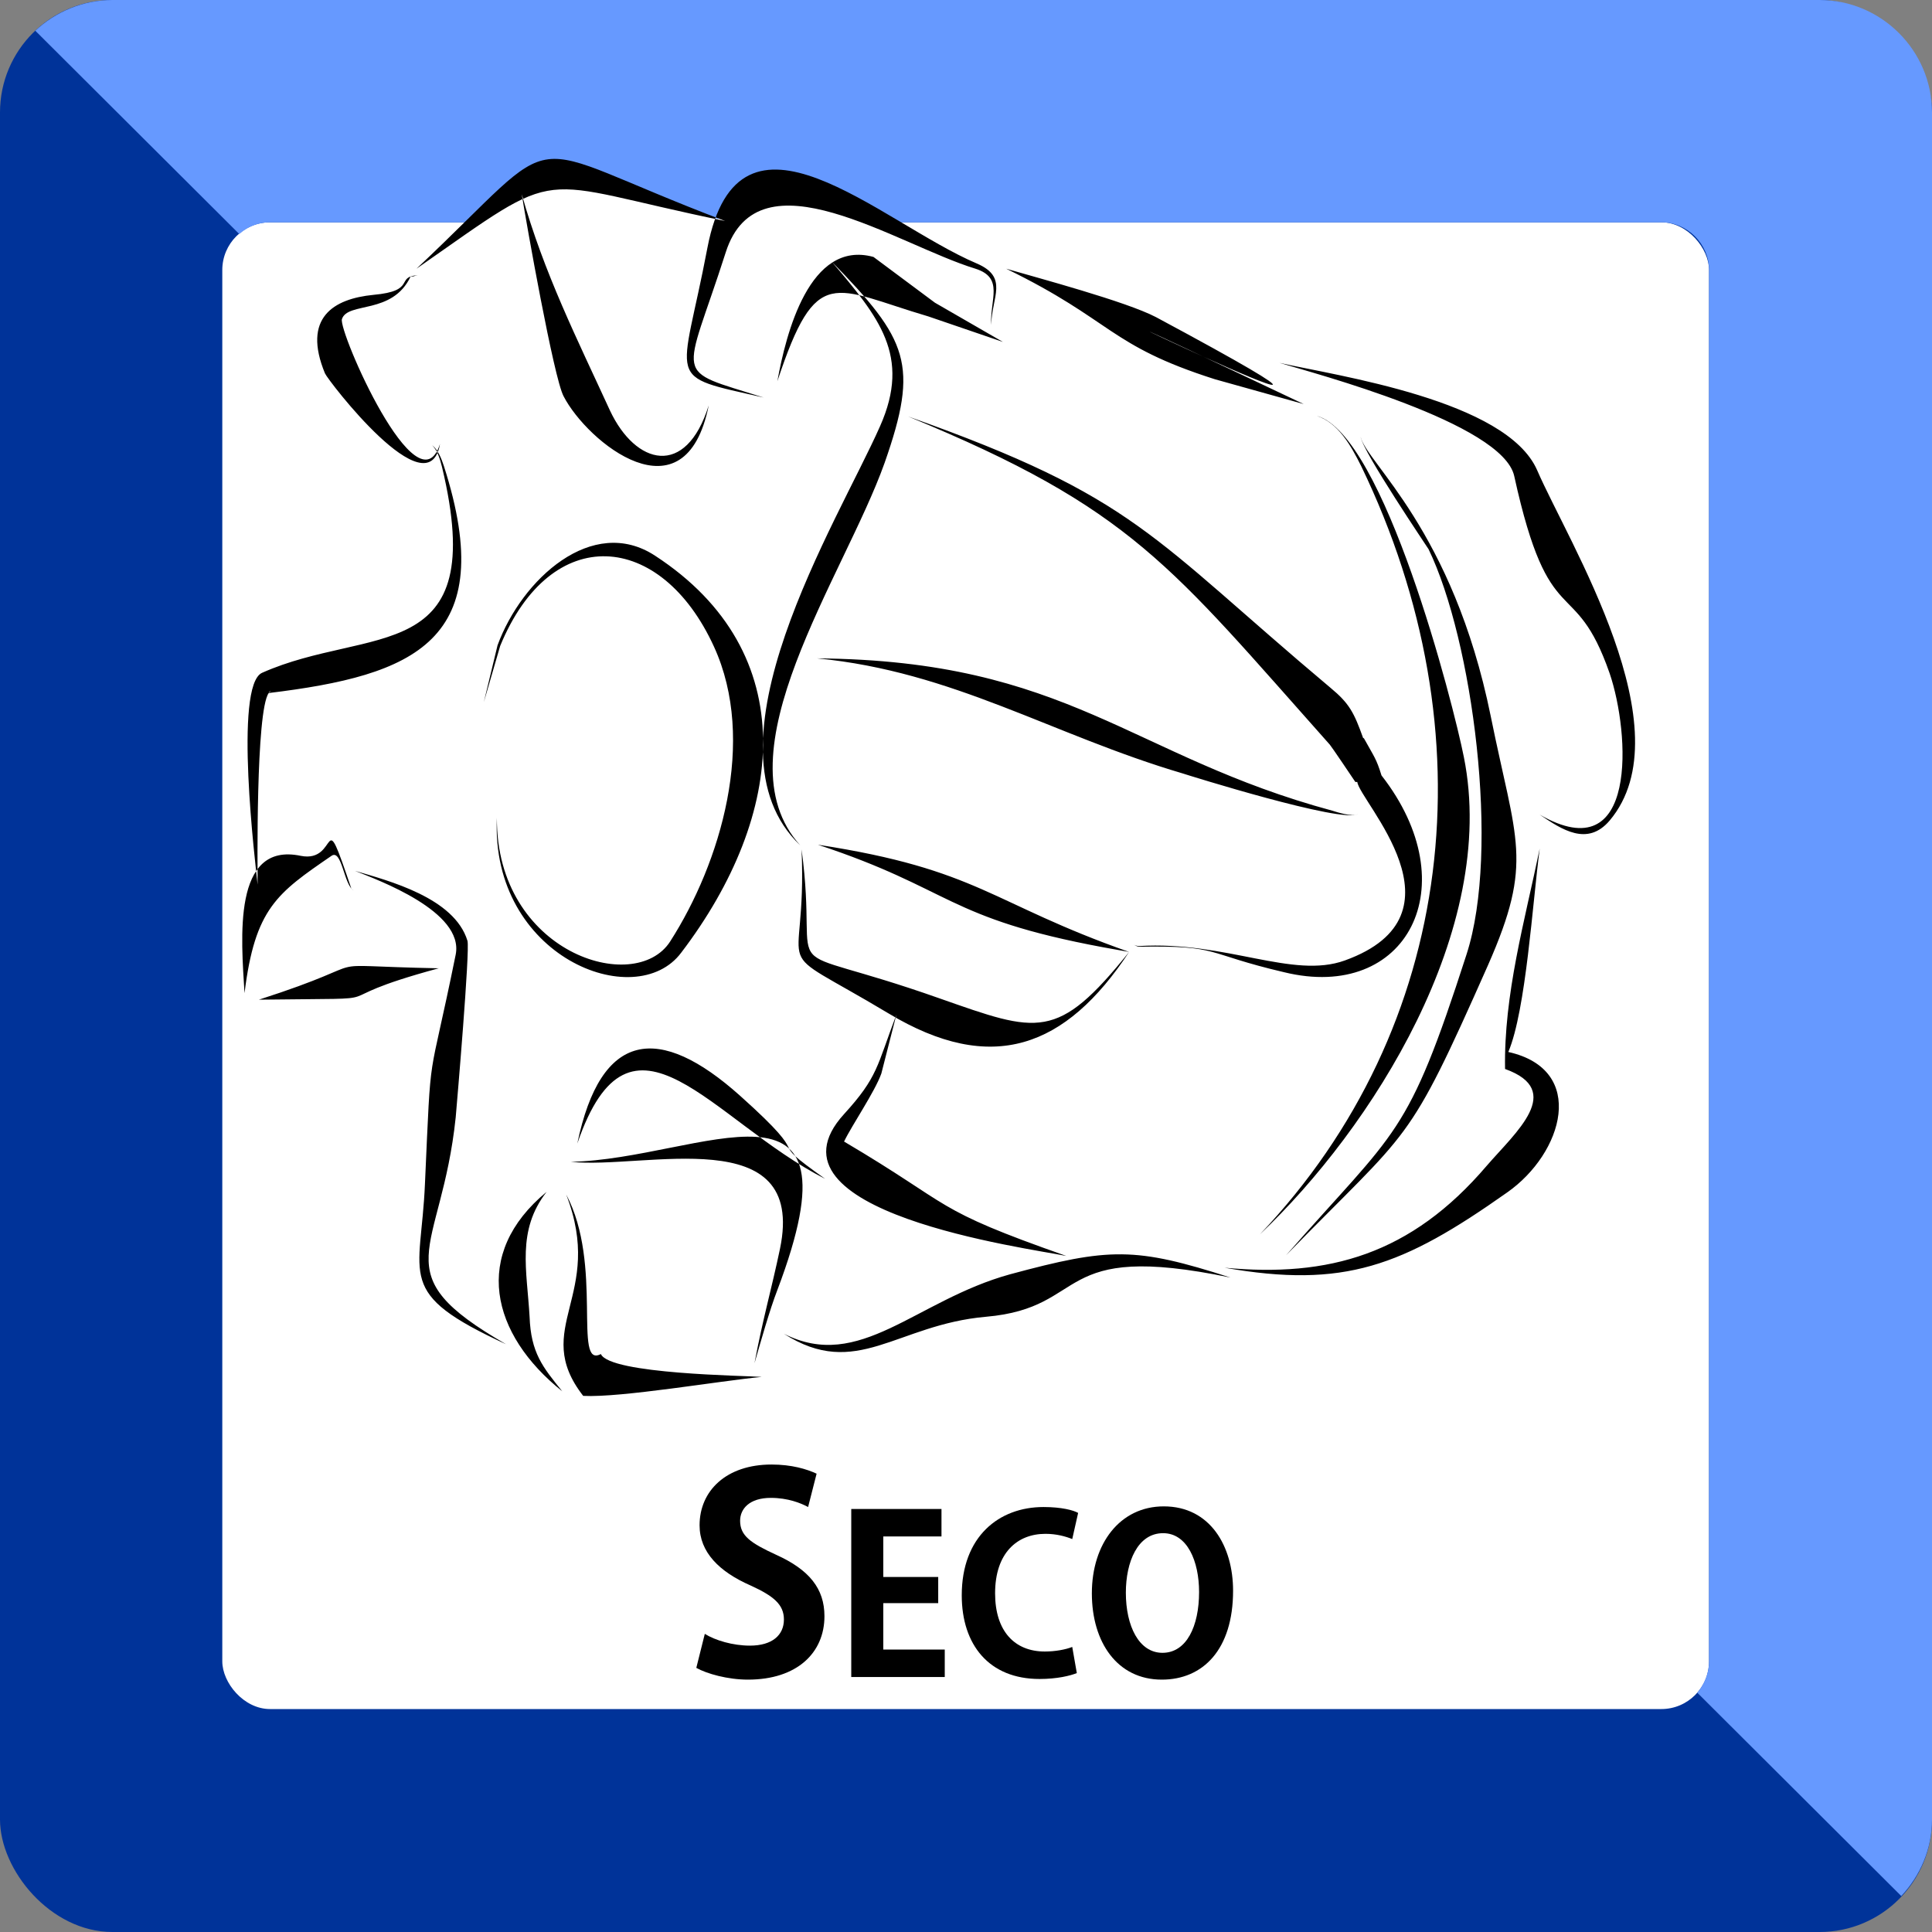 <svg xmlns="http://www.w3.org/2000/svg" xmlns:xlink="http://www.w3.org/1999/xlink" xml:space="preserve" width="531px" height="531px" style="shape-rendering:geometricPrecision; text-rendering:geometricPrecision; image-rendering:optimizeQuality; fill-rule:evenodd; clip-rule:evenodd" viewBox="0 0 29.55 29.55">
 <rect x="0" y="0" width="29.55" height="29.55" fill="#808080" stroke="none"/>
 <defs>
  <style type="text/css">
   <![CDATA[
    .fil3 {fill:black}
    .fil0 {fill:#003399}
    .fil2 {fill:#6699FF}
    .fil1 {fill:white}
    .fil4 {fill:black;fill-rule:nonzero}
   ]]>
  </style>
 </defs>
 <g id="Ebene_x0020_1">
  <rect class="fil0" width="29.55" height="29.55" rx="1.72" ry="1.72"></rect>
  <rect class="fil1" x="3.4" y="3.4" width="22.74" height="22.74" rx="0.73" ry="0.73"></rect>
  <path class="fil2" d="M1.72 0l26.11 0c0.94,0 1.72,0.77 1.72,1.72l0 26.11c0,0.45 -0.18,0.86 -0.47,1.17l-3.12 -3.11c0.11,-0.13 0.18,-0.3 0.18,-0.48l0 -21.28c0,-0.4 -0.33,-0.73 -0.73,-0.73l-21.28 0c-0.18,0 -0.35,0.07 -0.47,0.18l-3.12 -3.11c0.31,-0.29 0.73,-0.47 1.18,-0.47z"></path>
  <path class="fil1" d="M16.92 4.62c0,0 2.23,0.85 3.13,1.1 0.9,0.24 2.91,0.56 3.32,1.52 0.41,0.95 1.53,2.87 1.52,3.71 0,0.84 0.01,1.59 -0.48,1.73 -0.5,0.14 -0.77,-0.13 -0.77,-0.13 0,0 -0.5,2.62 -0.53,2.86 -0.03,0.24 -0.02,0.83 -0.02,0.83 0,0 0.86,0.34 0.47,1.08 -0.38,0.74 -2.16,1.92 -2.84,2.1 -0.68,0.19 -1.59,0.19 -2.1,0.13 -0.52,-0.07 -1.26,-0.52 -2.96,0.18 -1.7,0.71 -2.35,0.83 -2.65,0.9 -0.3,0.07 -0.93,-0.13 -1.04,-0.21 -0.12,-0.08 -0.29,-0.2 -0.29,-0.2l-0.21 0.86c0,0 -2.23,0.09 -2.4,0.17 -0.17,0.07 -0.47,0.14 -0.78,-0.19 -0.3,-0.33 -1.37,-0.94 -1.61,-1.13 -0.25,-0.19 -0.28,-0.65 -0.09,-1.94 0.19,-1.29 0.43,-3.23 0.43,-3.23l-3.04 0.54c0,0 -0.3,0.27 -0.25,-0.59 0.05,-0.85 0.28,-0.57 0.11,-2.25 -0.16,-1.68 0.07,-2.07 0.59,-2.12 0.52,-0.06 2.34,-0.29 2.5,-1.51 0.15,-1.22 -0.25,-1.93 -0.25,-1.93 0,0 -0.19,0.55 -0.91,-0.32 -0.72,-0.86 -0.8,-1.61 -0.64,-1.74 0.16,-0.13 0.67,-0.14 1.3,-0.79 0.63,-0.64 1.35,-1.22 1.99,-1.34 0.65,-0.12 2.56,0.64 2.56,0.64 0,0 0.4,-0.48 0.96,-0.45 0.57,0.03 2.46,0.91 2.73,1.08 0.28,0.18 1.1,0.25 1.53,0.49 0.44,0.25 0.72,0.15 0.72,0.15z"></path>
  <path class="fil3" d="M12.24 12.93c-1.59,-1.51 0.57,-4.94 1.22,-6.41 0.48,-1.08 -0.02,-1.67 -0.74,-2.52 1.17,1.2 1.34,1.57 0.81,3.08 -0.62,1.74 -2.56,4.45 -1.29,5.85zm1.65 -6.56c3.5,1.24 3.71,1.84 6.46,4.15 0.29,0.24 0.36,0.38 0.5,0.77l0.01 0c0.16,0.29 0.19,0.31 0.27,0.57 1.32,1.69 0.39,3.47 -1.49,3.01 -1.24,-0.29 -0.96,-0.41 -2.22,-0.39 -0.02,0 -0.06,-0.02 -0.08,-0.03 0.02,0.01 0.06,0.02 0.08,0.02 1.34,-0.08 2.35,0.51 3.15,0.22 1.94,-0.7 0.22,-2.44 0.19,-2.73l-0.03 0c-0.04,-0.06 -0.37,-0.55 -0.39,-0.57 -2.44,-2.74 -3.02,-3.61 -6.45,-5.02zm3.45 8.08l0 0 0 0zm-4.84 -4.38c3.84,0.03 4.8,1.5 7.88,2.33 0.06,0.02 0.31,0.1 0.39,0.05 -0.23,0.15 -2.62,-0.6 -2.68,-0.62 -2,-0.59 -3.51,-1.56 -5.59,-1.76zm8.27 2.38l0.01 0c-0.01,0 -0.01,0 -0.01,0zm-5.38 -8.34c0.48,0.14 1.83,0.5 2.29,0.74 5.59,3 -4.32,-1.79 2.26,1.33l-1.36 -0.38c-1.63,-0.52 -1.55,-0.89 -3.19,-1.69zm-3.4 16.29c1.16,0.59 2.01,-0.51 3.46,-0.91 1.52,-0.41 1.91,-0.42 3.37,0.05 -2.75,-0.57 -2.13,0.46 -3.74,0.6 -1.37,0.12 -1.98,0.97 -3.09,0.26zm7.28 -1.52c3.01,-3.17 3.52,-7.67 1.55,-11.75 -0.16,-0.32 -0.35,-0.66 -0.68,-0.77 1.03,0.28 2.09,4.41 2.25,5.22 0.53,2.64 -1.41,5.68 -3.12,7.3zm0.4 0.32c1.71,-1.95 1.85,-1.78 2.76,-4.6 0.52,-1.6 0.09,-4.82 -0.58,-6.2 -0.01,-0.02 -1,-1.48 -1.04,-1.72 0.09,0.4 1.41,1.42 1.99,4.27 0.39,1.93 0.66,2.22 -0.04,3.81 -1.25,2.82 -1.16,2.46 -3.09,4.44zm-0.1 -13.65c0.89,0.2 3.47,0.57 3.94,1.64 0.48,1.11 2.28,3.97 1.11,5.36 -0.34,0.4 -0.73,0.14 -1.07,-0.09 1.51,0.87 1.38,-1.25 1.07,-2.16 -0.54,-1.55 -0.92,-0.56 -1.46,-3.02 -0.18,-0.81 -3.06,-1.57 -3.59,-1.73zm3.98 7.43c-0.11,0.83 -0.21,2.47 -0.48,3.11 1.21,0.27 0.84,1.55 -0.02,2.15 -1.6,1.13 -2.49,1.47 -4.32,1.15 1.59,0.15 2.85,-0.2 4.01,-1.56 0.44,-0.51 1.2,-1.15 0.28,-1.48 -0.02,-1.14 0.3,-2.26 0.53,-3.37zm-7.24 6.23c-0.58,-0.12 -4.77,-0.67 -3.4,-2.17 0.52,-0.57 0.5,-0.73 0.8,-1.52l-0.23 0.9c-0.1,0.28 -0.45,0.79 -0.57,1.04 1.71,1.01 1.32,1.02 3.4,1.75zm-7.48 -1.72c0.36,-1.73 1.25,-1.84 2.49,-0.73 1.23,1.1 0.3,0.56 1.3,1.27 -1.73,-0.88 -2.97,-2.93 -3.79,-0.54zm-1.23 -4.98c-0.01,2.06 2.11,2.73 2.65,1.89 0.77,-1.2 1.33,-3.07 0.67,-4.51 -0.81,-1.77 -2.49,-1.91 -3.27,-0.01l-0.25 0.86 0.21 -0.87c0.37,-1.01 1.45,-2 2.41,-1.37 2.27,1.48 2,3.97 0.4,6.07 -0.7,0.94 -2.92,0.06 -2.82,-2.06zm0.38 -9.54c0.34,1.21 0.85,2.22 1.35,3.31 0.39,0.83 1.16,1.04 1.51,-0.08 -0.36,1.79 -1.86,0.56 -2.22,-0.14 -0.15,-0.28 -0.57,-2.65 -0.64,-3.09zm-1.61 1.14c2.38,-2.24 1.42,-1.98 4.72,-0.73 -3.02,-0.62 -2.4,-0.89 -4.72,0.73zm1.37 16.45c-1.71,-0.79 -1.3,-1.01 -1.24,-2.46 0.1,-2.22 0.04,-1.38 0.47,-3.5 0.13,-0.66 -1.19,-1.14 -1.54,-1.28 0.51,0.15 1.52,0.41 1.72,1.07 0.04,0.14 -0.16,2.47 -0.18,2.7 -0.22,2.11 -1.14,2.37 0.77,3.47zm-3.8 -7.03c-0.03,-0.29 -0.37,-3.05 0.07,-3.24 1.64,-0.73 3.49,-0.07 2.75,-3.15 -0.03,-0.12 -0.07,-0.25 -0.15,-0.33 0.09,0.07 0.14,0.2 0.18,0.32 0.86,2.68 -0.46,3.2 -2.68,3.47 -0.2,0.28 -0.17,2.73 -0.17,2.93zm0.17 -2.94c0.01,0 0.02,-0.01 0.03,-0.02 -0.01,0 -0.02,0.01 -0.03,0.02zm4.62 7.18c1.99,-0.04 4.52,-1.63 3.16,1.96 -0.12,0.31 -0.26,0.81 -0.35,1.12 0.13,-0.69 0.26,-1.13 0.39,-1.75 0.41,-1.97 -2.08,-1.21 -3.2,-1.33zm-0.07 0.5c0.57,1.07 0.1,2.67 0.53,2.44 0.14,0.31 2.22,0.33 2.46,0.35 -0.64,0.06 -2.15,0.32 -2.73,0.29 -0.81,-1.04 0.34,-1.53 -0.26,-3.08zm-0.3 -0.04c-0.46,0.59 -0.3,1.2 -0.26,1.91 0.02,0.55 0.2,0.77 0.5,1.14 -1.09,-0.87 -1.39,-2.1 -0.24,-3.05zm-4.62 -3.04c-0.05,-0.83 -0.19,-2.32 0.86,-2.1 0.6,0.12 0.31,-0.87 0.77,0.49 0.01,0.02 0.02,0.03 0.04,0.04 -0.15,-0.08 -0.18,-0.64 -0.34,-0.53 -0.83,0.57 -1.17,0.8 -1.33,2.1zm0.22 0.1c1.99,-0.64 0.68,-0.52 2.75,-0.48 -1.99,0.54 -0.4,0.45 -2.75,0.48zm2.77 -8.5c-0.18,1.03 -1.72,-0.98 -1.76,-1.08 -0.35,-0.85 0.13,-1.14 0.74,-1.2 0.67,-0.06 0.33,-0.28 0.68,-0.3 -0.07,0.01 -0.04,0.02 -0.11,0.02 -0.28,0.59 -0.96,0.38 -1.05,0.65 -0.06,0.18 1.16,2.97 1.5,1.91zm4.95 -0.71c-1.54,-0.35 -1.26,-0.18 -0.86,-2.29 0.48,-2.51 2.64,-0.39 4.12,0.24 0.49,0.21 0.23,0.51 0.22,0.94 -0.02,-0.39 0.2,-0.72 -0.24,-0.86 -1.21,-0.37 -3.32,-1.82 -3.82,-0.25 -0.64,2 -0.84,1.77 0.58,2.22zm0.21 -0.25c0.13,-0.72 0.49,-2.17 1.47,-1.9l0.94 0.7 1.04 0.6 -1.14 -0.39c-1.46,-0.43 -1.71,-0.82 -2.31,0.99zm0.37 7.16c0.29,2.17 -0.55,1.34 2.11,2.28 1.51,0.53 1.8,0.66 2.9,-0.71 -0.97,1.47 -2.1,1.89 -3.68,0.94 -1.92,-1.15 -1.24,-0.41 -1.33,-2.51zm0.25 -0.07c2.47,0.38 2.63,0.89 4.76,1.64l-0.39 -0.07c-2.42,-0.45 -2.31,-0.89 -4.37,-1.57z"></path>
  <path class="fil4" d="M12.49 22.54c-0.15,-0.07 -0.38,-0.14 -0.69,-0.14 -0.69,0 -1.1,0.4 -1.1,0.93 0,0.41 0.3,0.71 0.78,0.92 0.35,0.16 0.51,0.29 0.51,0.52 0,0.24 -0.18,0.4 -0.52,0.4 -0.26,0 -0.53,-0.08 -0.69,-0.18l-0.13 0.52c0.16,0.09 0.48,0.18 0.79,0.18 0.75,0 1.17,-0.41 1.17,-0.97 0,-0.42 -0.23,-0.71 -0.74,-0.94 -0.39,-0.18 -0.55,-0.29 -0.55,-0.52 0,-0.18 0.14,-0.35 0.47,-0.35 0.26,0 0.46,0.08 0.57,0.14l0.13 -0.51z"></path>
  <polygon id="1" class="fil4" points="14.45,25.23 13.51,25.23 13.51,24.52 14.35,24.52 14.35,24.12 13.51,24.12 13.51,23.5 14.4,23.5 14.4,23.08 13.02,23.08 13.02,25.65 14.45,25.65 "></polygon>
  <path id="2" class="fil4" d="M16.4 25.19c-0.1,0.04 -0.26,0.07 -0.42,0.07 -0.46,0 -0.76,-0.31 -0.76,-0.89 0,-0.62 0.34,-0.91 0.77,-0.91 0.17,0 0.31,0.04 0.41,0.08l0.09 -0.4c-0.07,-0.04 -0.25,-0.09 -0.53,-0.09 -0.68,0 -1.25,0.45 -1.25,1.35 0,0.76 0.42,1.28 1.19,1.28 0.27,0 0.47,-0.05 0.57,-0.09l-0.07 -0.4z"></path>
  <path id="3" class="fil4" d="M17.8 23.04c-0.67,0 -1.1,0.57 -1.1,1.33 0,0.75 0.39,1.32 1.07,1.32 0.63,0 1.09,-0.46 1.09,-1.36 0,-0.68 -0.35,-1.29 -1.06,-1.29zm-0.01 0.41c0.37,0 0.55,0.43 0.55,0.9 0,0.52 -0.19,0.93 -0.56,0.93 -0.36,0 -0.56,-0.41 -0.56,-0.92 0,-0.47 0.18,-0.91 0.57,-0.91z"></path>
 </g>
</svg>